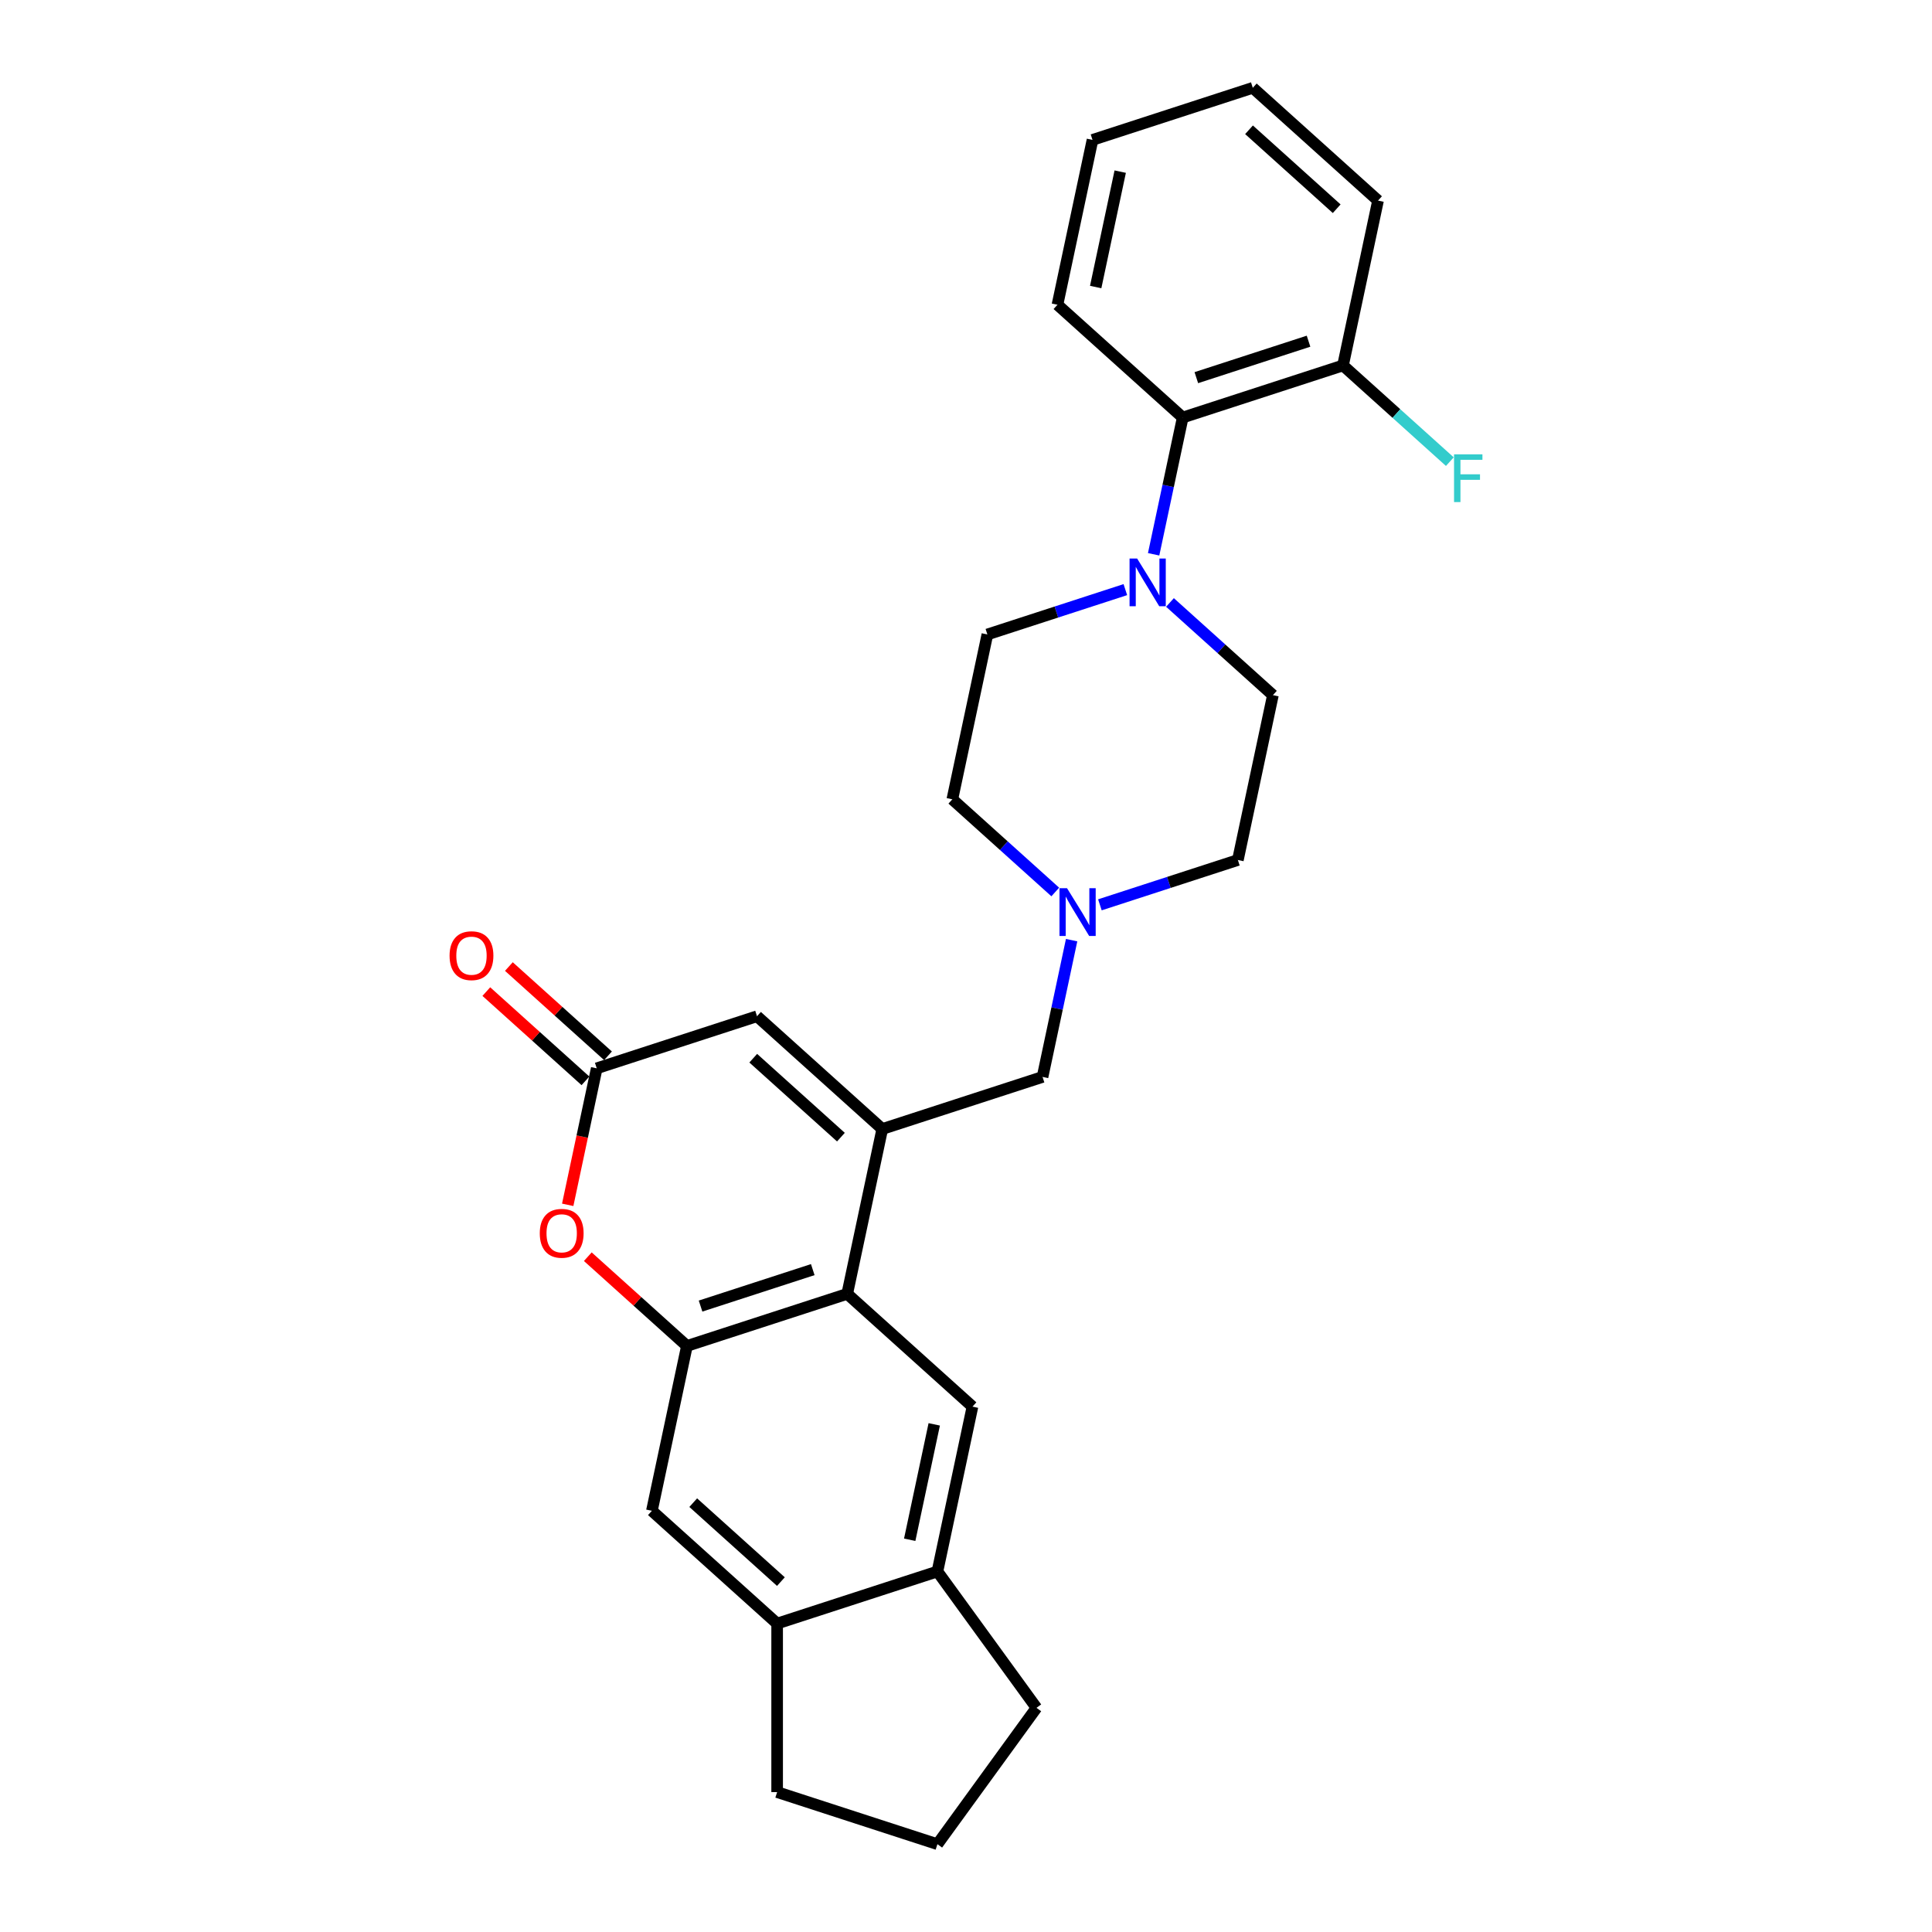 <?xml version='1.0' encoding='iso-8859-1'?>
<svg version='1.1' baseProfile='full'
              xmlns='http://www.w3.org/2000/svg'
                      xmlns:rdkit='http://www.rdkit.org/xml'
                      xmlns:xlink='http://www.w3.org/1999/xlink'
                  xml:space='preserve'
width='1000px' height='1000px' viewBox='0 0 1000 1000'>
<!-- END OF HEADER -->
<rect style='opacity:1.0;fill:#FFFFFF;stroke:none' width='1000' height='1000' x='0' y='0'> </rect>
<path class='bond-0' d='M 456.656,584.374 L 438.519,669.701' style='fill:none;fill-rule:evenodd;stroke:#000000;stroke-width:6px;stroke-linecap:butt;stroke-linejoin:miter;stroke-opacity:1' />
<path class='bond-4' d='M 456.656,584.374 L 391.828,526.003' style='fill:none;fill-rule:evenodd;stroke:#000000;stroke-width:6px;stroke-linecap:butt;stroke-linejoin:miter;stroke-opacity:1' />
<path class='bond-4' d='M 435.257,588.584 L 389.878,547.724' style='fill:none;fill-rule:evenodd;stroke:#000000;stroke-width:6px;stroke-linecap:butt;stroke-linejoin:miter;stroke-opacity:1' />
<path class='bond-10' d='M 456.656,584.374 L 539.619,557.417' style='fill:none;fill-rule:evenodd;stroke:#000000;stroke-width:6px;stroke-linecap:butt;stroke-linejoin:miter;stroke-opacity:1' />
<path class='bond-1' d='M 438.519,669.701 L 355.555,696.658' style='fill:none;fill-rule:evenodd;stroke:#000000;stroke-width:6px;stroke-linecap:butt;stroke-linejoin:miter;stroke-opacity:1' />
<path class='bond-1' d='M 420.683,657.152 L 362.608,676.021' style='fill:none;fill-rule:evenodd;stroke:#000000;stroke-width:6px;stroke-linecap:butt;stroke-linejoin:miter;stroke-opacity:1' />
<path class='bond-6' d='M 438.519,669.701 L 503.346,728.072' style='fill:none;fill-rule:evenodd;stroke:#000000;stroke-width:6px;stroke-linecap:butt;stroke-linejoin:miter;stroke-opacity:1' />
<path class='bond-8' d='M 355.555,696.658 L 337.418,781.985' style='fill:none;fill-rule:evenodd;stroke:#000000;stroke-width:6px;stroke-linecap:butt;stroke-linejoin:miter;stroke-opacity:1' />
<path class='bond-27' d='M 355.555,696.658 L 329.902,673.56' style='fill:none;fill-rule:evenodd;stroke:#000000;stroke-width:6px;stroke-linecap:butt;stroke-linejoin:miter;stroke-opacity:1' />
<path class='bond-27' d='M 329.902,673.56 L 304.249,650.462' style='fill:none;fill-rule:evenodd;stroke:#FF0000;stroke-width:6px;stroke-linecap:butt;stroke-linejoin:miter;stroke-opacity:1' />
<path class='bond-2' d='M 293.847,623.615 L 301.356,588.287' style='fill:none;fill-rule:evenodd;stroke:#FF0000;stroke-width:6px;stroke-linecap:butt;stroke-linejoin:miter;stroke-opacity:1' />
<path class='bond-2' d='M 301.356,588.287 L 308.865,552.96' style='fill:none;fill-rule:evenodd;stroke:#000000;stroke-width:6px;stroke-linecap:butt;stroke-linejoin:miter;stroke-opacity:1' />
<path class='bond-3' d='M 308.865,552.96 L 391.828,526.003' style='fill:none;fill-rule:evenodd;stroke:#000000;stroke-width:6px;stroke-linecap:butt;stroke-linejoin:miter;stroke-opacity:1' />
<path class='bond-15' d='M 314.702,546.477 L 289.049,523.379' style='fill:none;fill-rule:evenodd;stroke:#000000;stroke-width:6px;stroke-linecap:butt;stroke-linejoin:miter;stroke-opacity:1' />
<path class='bond-15' d='M 289.049,523.379 L 263.396,500.281' style='fill:none;fill-rule:evenodd;stroke:#FF0000;stroke-width:6px;stroke-linecap:butt;stroke-linejoin:miter;stroke-opacity:1' />
<path class='bond-15' d='M 303.028,559.443 L 277.375,536.345' style='fill:none;fill-rule:evenodd;stroke:#000000;stroke-width:6px;stroke-linecap:butt;stroke-linejoin:miter;stroke-opacity:1' />
<path class='bond-15' d='M 277.375,536.345 L 251.722,513.247' style='fill:none;fill-rule:evenodd;stroke:#FF0000;stroke-width:6px;stroke-linecap:butt;stroke-linejoin:miter;stroke-opacity:1' />
<path class='bond-5' d='M 582.48,305.189 L 546.773,316.791' style='fill:none;fill-rule:evenodd;stroke:#0000FF;stroke-width:6px;stroke-linecap:butt;stroke-linejoin:miter;stroke-opacity:1' />
<path class='bond-5' d='M 546.773,316.791 L 511.066,328.393' style='fill:none;fill-rule:evenodd;stroke:#000000;stroke-width:6px;stroke-linecap:butt;stroke-linejoin:miter;stroke-opacity:1' />
<path class='bond-9' d='M 597.119,286.903 L 604.643,251.506' style='fill:none;fill-rule:evenodd;stroke:#0000FF;stroke-width:6px;stroke-linecap:butt;stroke-linejoin:miter;stroke-opacity:1' />
<path class='bond-9' d='M 604.643,251.506 L 612.167,216.109' style='fill:none;fill-rule:evenodd;stroke:#000000;stroke-width:6px;stroke-linecap:butt;stroke-linejoin:miter;stroke-opacity:1' />
<path class='bond-28' d='M 605.58,311.835 L 632.218,335.821' style='fill:none;fill-rule:evenodd;stroke:#0000FF;stroke-width:6px;stroke-linecap:butt;stroke-linejoin:miter;stroke-opacity:1' />
<path class='bond-28' d='M 632.218,335.821 L 658.857,359.807' style='fill:none;fill-rule:evenodd;stroke:#000000;stroke-width:6px;stroke-linecap:butt;stroke-linejoin:miter;stroke-opacity:1' />
<path class='bond-11' d='M 503.346,728.072 L 485.209,813.399' style='fill:none;fill-rule:evenodd;stroke:#000000;stroke-width:6px;stroke-linecap:butt;stroke-linejoin:miter;stroke-opacity:1' />
<path class='bond-11' d='M 483.56,737.243 L 470.864,796.972' style='fill:none;fill-rule:evenodd;stroke:#000000;stroke-width:6px;stroke-linecap:butt;stroke-linejoin:miter;stroke-opacity:1' />
<path class='bond-7' d='M 554.667,486.623 L 547.143,522.02' style='fill:none;fill-rule:evenodd;stroke:#0000FF;stroke-width:6px;stroke-linecap:butt;stroke-linejoin:miter;stroke-opacity:1' />
<path class='bond-7' d='M 547.143,522.02 L 539.619,557.417' style='fill:none;fill-rule:evenodd;stroke:#000000;stroke-width:6px;stroke-linecap:butt;stroke-linejoin:miter;stroke-opacity:1' />
<path class='bond-17' d='M 569.306,468.338 L 605.013,456.736' style='fill:none;fill-rule:evenodd;stroke:#0000FF;stroke-width:6px;stroke-linecap:butt;stroke-linejoin:miter;stroke-opacity:1' />
<path class='bond-17' d='M 605.013,456.736 L 640.72,445.134' style='fill:none;fill-rule:evenodd;stroke:#000000;stroke-width:6px;stroke-linecap:butt;stroke-linejoin:miter;stroke-opacity:1' />
<path class='bond-18' d='M 546.207,461.691 L 519.568,437.705' style='fill:none;fill-rule:evenodd;stroke:#0000FF;stroke-width:6px;stroke-linecap:butt;stroke-linejoin:miter;stroke-opacity:1' />
<path class='bond-18' d='M 519.568,437.705 L 492.929,413.72' style='fill:none;fill-rule:evenodd;stroke:#000000;stroke-width:6px;stroke-linecap:butt;stroke-linejoin:miter;stroke-opacity:1' />
<path class='bond-29' d='M 337.418,781.985 L 402.245,840.355' style='fill:none;fill-rule:evenodd;stroke:#000000;stroke-width:6px;stroke-linecap:butt;stroke-linejoin:miter;stroke-opacity:1' />
<path class='bond-29' d='M 358.816,777.775 L 404.195,818.634' style='fill:none;fill-rule:evenodd;stroke:#000000;stroke-width:6px;stroke-linecap:butt;stroke-linejoin:miter;stroke-opacity:1' />
<path class='bond-16' d='M 612.167,216.109 L 695.131,189.152' style='fill:none;fill-rule:evenodd;stroke:#000000;stroke-width:6px;stroke-linecap:butt;stroke-linejoin:miter;stroke-opacity:1' />
<path class='bond-16' d='M 619.22,195.473 L 677.295,176.603' style='fill:none;fill-rule:evenodd;stroke:#000000;stroke-width:6px;stroke-linecap:butt;stroke-linejoin:miter;stroke-opacity:1' />
<path class='bond-23' d='M 612.167,216.109 L 547.34,157.738' style='fill:none;fill-rule:evenodd;stroke:#000000;stroke-width:6px;stroke-linecap:butt;stroke-linejoin:miter;stroke-opacity:1' />
<path class='bond-12' d='M 485.209,813.399 L 402.245,840.355' style='fill:none;fill-rule:evenodd;stroke:#000000;stroke-width:6px;stroke-linecap:butt;stroke-linejoin:miter;stroke-opacity:1' />
<path class='bond-20' d='M 485.209,813.399 L 536.483,883.972' style='fill:none;fill-rule:evenodd;stroke:#000000;stroke-width:6px;stroke-linecap:butt;stroke-linejoin:miter;stroke-opacity:1' />
<path class='bond-21' d='M 402.245,840.355 L 402.245,927.589' style='fill:none;fill-rule:evenodd;stroke:#000000;stroke-width:6px;stroke-linecap:butt;stroke-linejoin:miter;stroke-opacity:1' />
<path class='bond-13' d='M 658.857,359.807 L 640.72,445.134' style='fill:none;fill-rule:evenodd;stroke:#000000;stroke-width:6px;stroke-linecap:butt;stroke-linejoin:miter;stroke-opacity:1' />
<path class='bond-14' d='M 511.066,328.393 L 492.929,413.72' style='fill:none;fill-rule:evenodd;stroke:#000000;stroke-width:6px;stroke-linecap:butt;stroke-linejoin:miter;stroke-opacity:1' />
<path class='bond-19' d='M 695.131,189.152 L 722.781,214.049' style='fill:none;fill-rule:evenodd;stroke:#000000;stroke-width:6px;stroke-linecap:butt;stroke-linejoin:miter;stroke-opacity:1' />
<path class='bond-19' d='M 722.781,214.049 L 750.432,238.946' style='fill:none;fill-rule:evenodd;stroke:#33CCCC;stroke-width:6px;stroke-linecap:butt;stroke-linejoin:miter;stroke-opacity:1' />
<path class='bond-24' d='M 695.131,189.152 L 713.268,103.825' style='fill:none;fill-rule:evenodd;stroke:#000000;stroke-width:6px;stroke-linecap:butt;stroke-linejoin:miter;stroke-opacity:1' />
<path class='bond-22' d='M 536.483,883.972 L 485.209,954.545' style='fill:none;fill-rule:evenodd;stroke:#000000;stroke-width:6px;stroke-linecap:butt;stroke-linejoin:miter;stroke-opacity:1' />
<path class='bond-30' d='M 402.245,927.589 L 485.209,954.545' style='fill:none;fill-rule:evenodd;stroke:#000000;stroke-width:6px;stroke-linecap:butt;stroke-linejoin:miter;stroke-opacity:1' />
<path class='bond-25' d='M 547.34,157.738 L 565.477,72.411' style='fill:none;fill-rule:evenodd;stroke:#000000;stroke-width:6px;stroke-linecap:butt;stroke-linejoin:miter;stroke-opacity:1' />
<path class='bond-25' d='M 567.126,148.567 L 579.822,88.838' style='fill:none;fill-rule:evenodd;stroke:#000000;stroke-width:6px;stroke-linecap:butt;stroke-linejoin:miter;stroke-opacity:1' />
<path class='bond-31' d='M 713.268,103.825 L 648.44,45.455' style='fill:none;fill-rule:evenodd;stroke:#000000;stroke-width:6px;stroke-linecap:butt;stroke-linejoin:miter;stroke-opacity:1' />
<path class='bond-31' d='M 691.869,108.035 L 646.49,67.175' style='fill:none;fill-rule:evenodd;stroke:#000000;stroke-width:6px;stroke-linecap:butt;stroke-linejoin:miter;stroke-opacity:1' />
<path class='bond-26' d='M 565.477,72.411 L 648.44,45.455' style='fill:none;fill-rule:evenodd;stroke:#000000;stroke-width:6px;stroke-linecap:butt;stroke-linejoin:miter;stroke-opacity:1' />
<path  class='atom-3' d='M 279.387 638.357
Q 279.387 632.425, 282.318 629.11
Q 285.249 625.795, 290.728 625.795
Q 296.206 625.795, 299.137 629.11
Q 302.068 632.425, 302.068 638.357
Q 302.068 644.359, 299.102 647.778
Q 296.136 651.163, 290.728 651.163
Q 285.284 651.163, 282.318 647.778
Q 279.387 644.394, 279.387 638.357
M 290.728 648.371
Q 294.496 648.371, 296.52 645.859
Q 298.579 643.312, 298.579 638.357
Q 298.579 633.507, 296.52 631.064
Q 294.496 628.587, 290.728 628.587
Q 286.959 628.587, 284.901 631.029
Q 282.877 633.472, 282.877 638.357
Q 282.877 643.347, 284.901 645.859
Q 286.959 648.371, 290.728 648.371
' fill='#FF0000'/>
<path  class='atom-6' d='M 588.569 289.084
L 596.664 302.169
Q 597.467 303.46, 598.758 305.798
Q 600.049 308.136, 600.119 308.275
L 600.119 289.084
L 603.399 289.084
L 603.399 313.788
L 600.014 313.788
L 591.326 299.482
Q 590.314 297.807, 589.232 295.888
Q 588.185 293.969, 587.871 293.376
L 587.871 313.788
L 584.661 313.788
L 584.661 289.084
L 588.569 289.084
' fill='#0000FF'/>
<path  class='atom-8' d='M 552.295 459.738
L 560.391 472.823
Q 561.193 474.114, 562.484 476.452
Q 563.775 478.79, 563.845 478.929
L 563.845 459.738
L 567.125 459.738
L 567.125 484.443
L 563.74 484.443
L 555.052 470.136
Q 554.04 468.461, 552.958 466.542
Q 551.912 464.623, 551.598 464.03
L 551.598 484.443
L 548.387 484.443
L 548.387 459.738
L 552.295 459.738
' fill='#0000FF'/>
<path  class='atom-16' d='M 232.697 494.659
Q 232.697 488.727, 235.628 485.413
Q 238.559 482.098, 244.038 482.098
Q 249.516 482.098, 252.447 485.413
Q 255.378 488.727, 255.378 494.659
Q 255.378 500.661, 252.412 504.081
Q 249.446 507.465, 244.038 507.465
Q 238.594 507.465, 235.628 504.081
Q 232.697 500.696, 232.697 494.659
M 244.038 504.674
Q 247.806 504.674, 249.83 502.161
Q 251.889 499.614, 251.889 494.659
Q 251.889 489.809, 249.83 487.367
Q 247.806 484.889, 244.038 484.889
Q 240.269 484.889, 238.21 487.332
Q 236.187 489.774, 236.187 494.659
Q 236.187 499.649, 238.21 502.161
Q 240.269 504.674, 244.038 504.674
' fill='#FF0000'/>
<path  class='atom-20' d='M 752.613 235.171
L 767.303 235.171
L 767.303 237.997
L 755.928 237.997
L 755.928 245.499
L 766.047 245.499
L 766.047 248.36
L 755.928 248.36
L 755.928 259.875
L 752.613 259.875
L 752.613 235.171
' fill='#33CCCC'/>
</svg>
